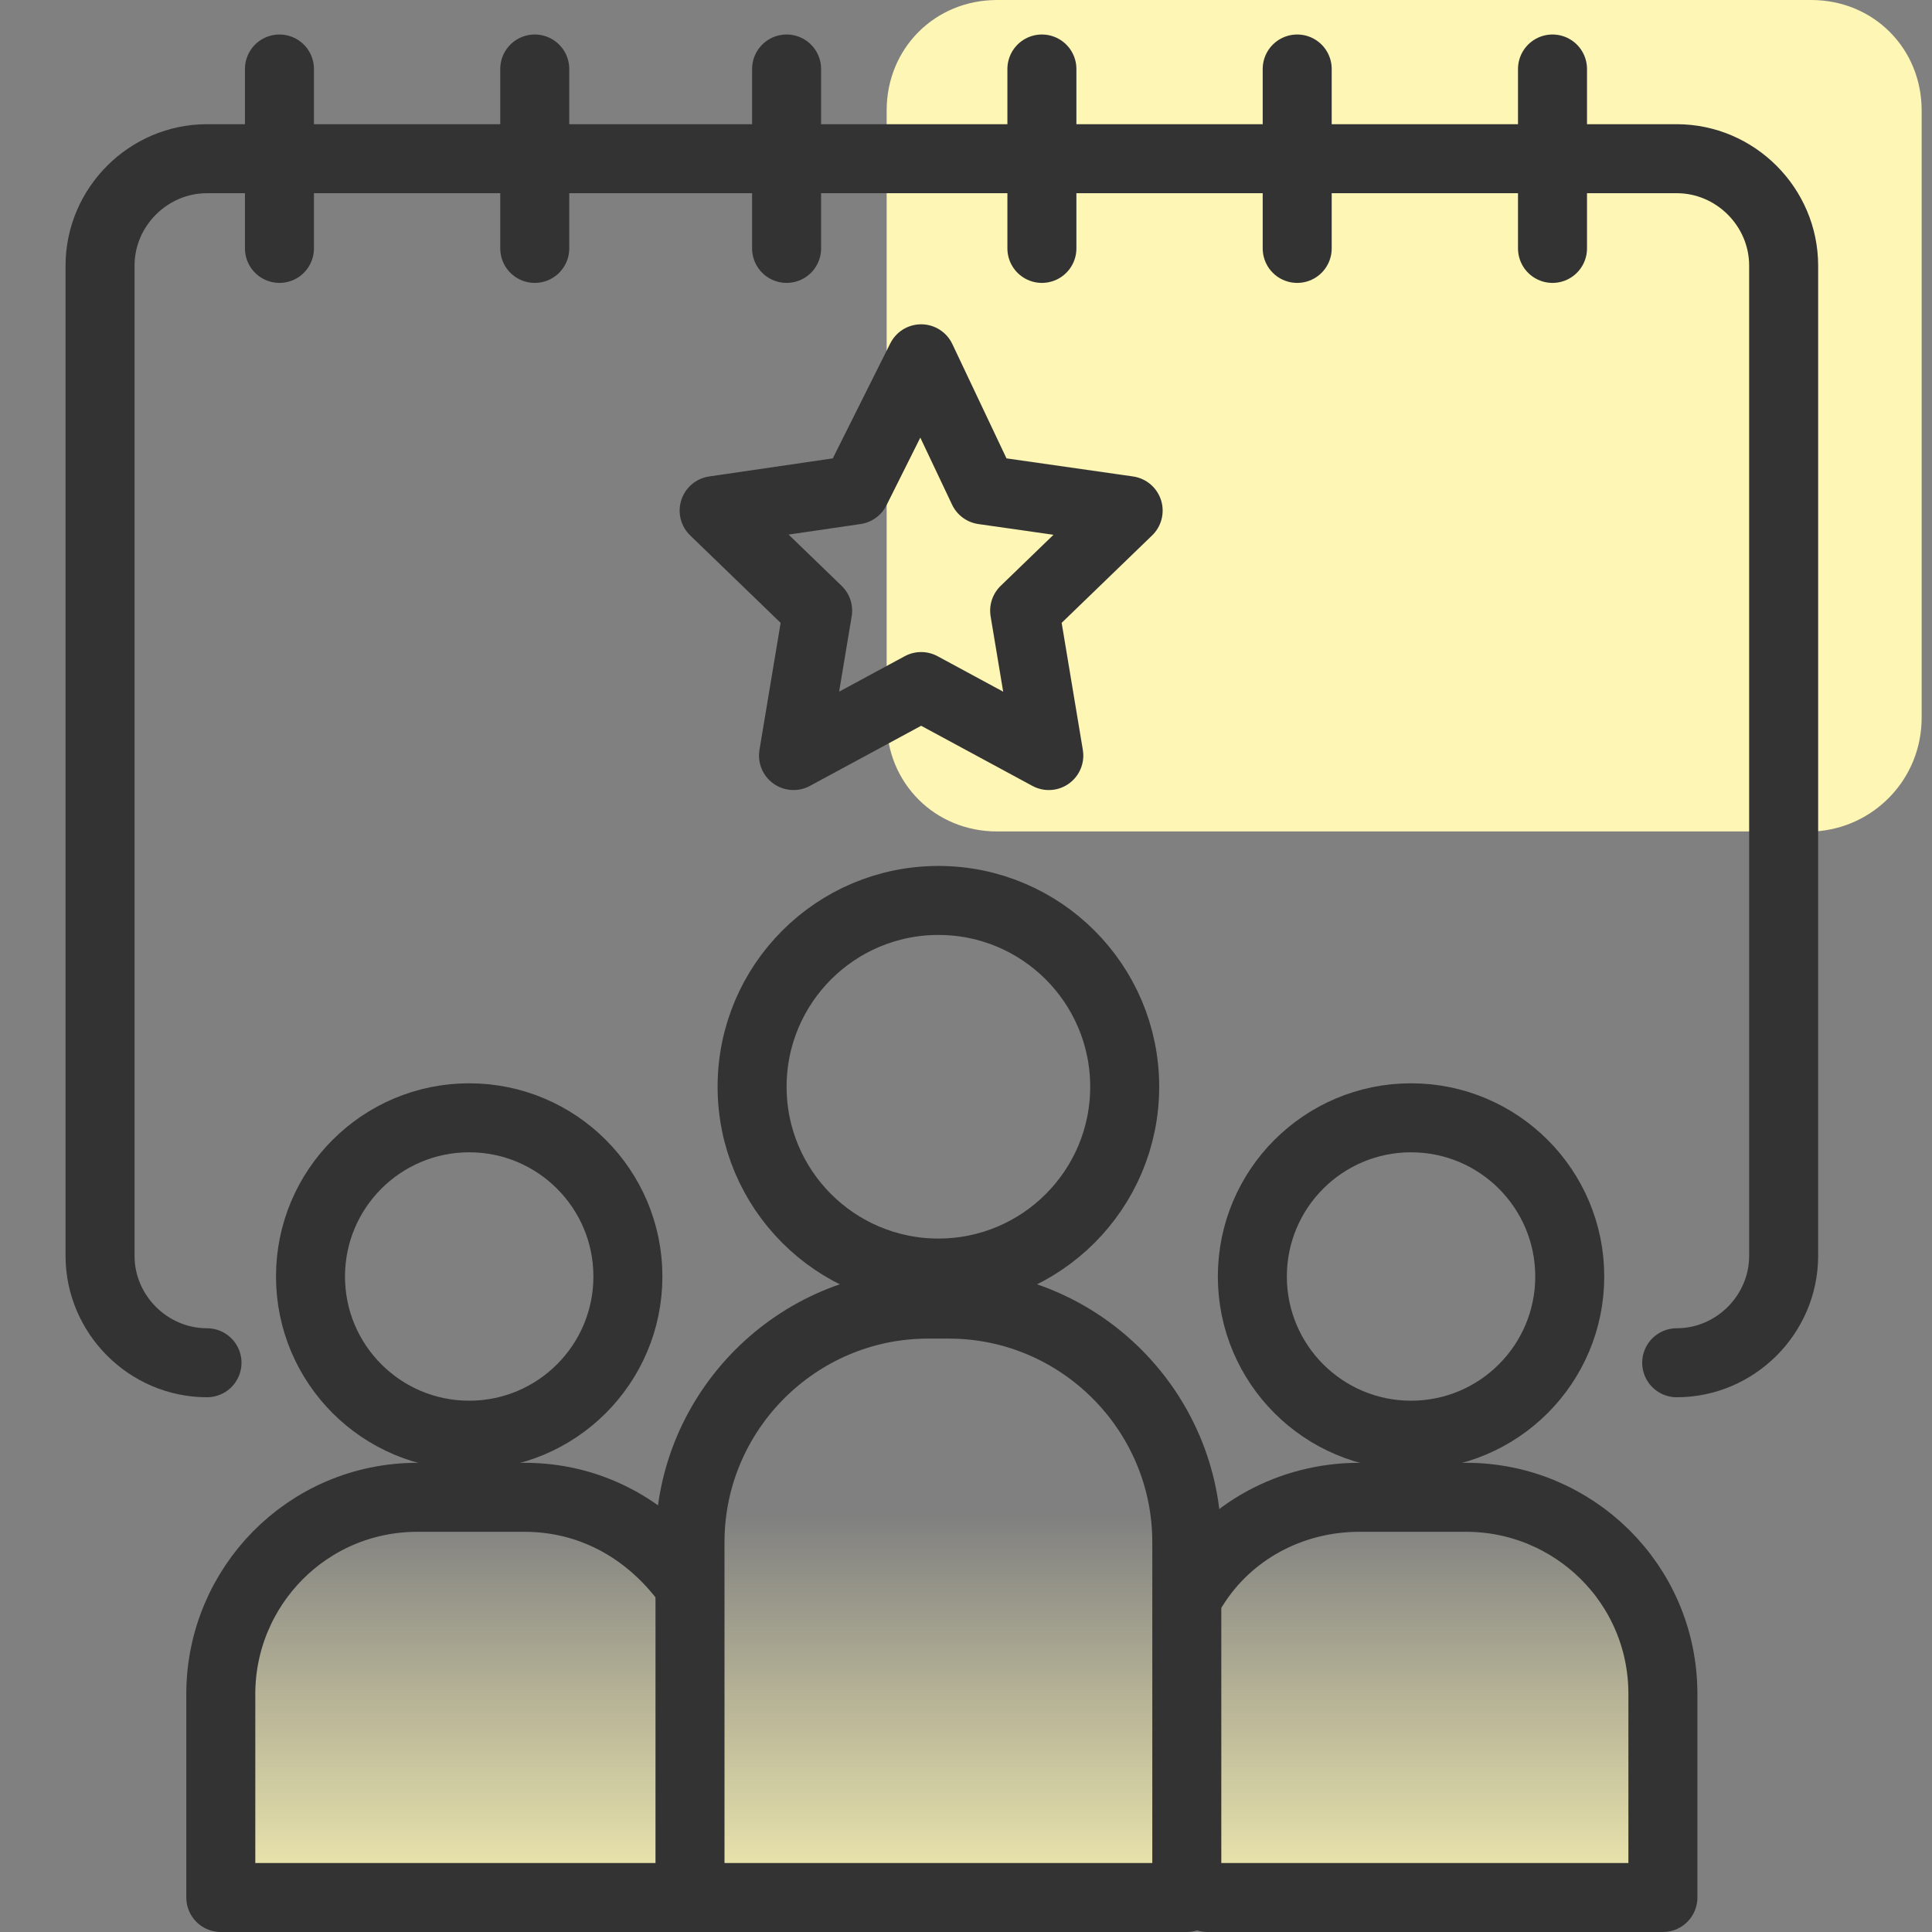 <?xml version="1.0" encoding="utf-8"?>
<!-- Generator: Adobe Illustrator 28.2.0, SVG Export Plug-In . SVG Version: 6.00 Build 0)  -->
<svg version="1.1" id="Layer_1" xmlns="http://www.w3.org/2000/svg" xmlns:xlink="http://www.w3.org/1999/xlink" x="0px" y="0px"
	 viewBox="0 0 56 56" style="enable-background:new 0 0 56 56;" xml:space="preserve">
<rect x="0" y="0" width="56" height="56" fill="#808080" stroke="none"/>
<style type="text/css">
	.st0{fill:url(#SVGID_1_);}
	.st1{fill:#FDF6B4;}
	.st2{fill:none;stroke:#333333;stroke-width:2;stroke-linecap:round;stroke-linejoin:round;}
</style>
<linearGradient id="SVGID_1_" gradientUnits="userSpaceOnUse" x1="27.283" y1="56.194" x2="27.283" y2="38.973">
	<stop  offset="0" style="stop-color:#FDF6B4"/>
	<stop  offset="0.713" style="stop-color:#FDF6B4;stop-opacity:0"/>
</linearGradient>
<path class="st0" d="M34.4,55H20V44.7c0-3.8,3.1-6.9,6.9-6.9h0.6c3.8,0,6.9,3.1,6.9,6.9V55z M35,55h13.2v-5.9c0-3.1-2.5-5.7-5.7-5.7
	h-3.1c-2,0-3.8,1-4.8,2.6 M19.8,45.8c-1-1.4-2.7-2.3-4.6-2.3h-3.1c-3.1,0-5.7,2.5-5.7,5.7V55H20"/>
<path class="st1" d="M55.7,20.8V3.2c0-1.8-1.4-3.2-3.2-3.2H28.9c-1.8,0-3.2,1.4-3.2,3.2v17.7c0,1.8,1.4,3.2,3.2,3.2h23.7
	C54.3,24,55.7,22.6,55.7,20.8z"/>
<path class="st2" d="M6,39.5c-1.7,0-3.1-1.4-3.1-3.1V7.7C2.9,6,4.3,4.6,6,4.6h42.6c1.7,0,3.1,1.4,3.1,3.1v28.7
	c0,1.7-1.4,3.1-3.1,3.1"/>
<circle class="st2" cx="27.2" cy="31.5" r="5.4"/>
<circle class="st2" cx="40.9" cy="37" r="4.6"/>
<path class="st2" d="M34.4,55H20V44.7c0-3.8,3.1-6.9,6.9-6.9h0.6c3.8,0,6.9,3.1,6.9,6.9V55z"/>
<path class="st2" d="M34.6,46c1-1.6,2.8-2.6,4.8-2.6h3.1c3.1,0,5.7,2.5,5.7,5.7V55H35"/>
<circle class="st2" cx="13.6" cy="37" r="4.6"/>
<path class="st2" d="M20,55H6.4v-5.9c0-3.1,2.5-5.7,5.7-5.7h3.1c1.9,0,3.5,0.9,4.6,2.3"/>
<line class="st2" x1="8.1" y1="2" x2="8.1" y2="7.2"/>
<line class="st2" x1="15.5" y1="2" x2="15.5" y2="7.2"/>
<line class="st2" x1="22.8" y1="2" x2="22.8" y2="7.2"/>
<line class="st2" x1="30.2" y1="2" x2="30.2" y2="7.2"/>
<line class="st2" x1="37.6" y1="2" x2="37.6" y2="7.2"/>
<line class="st2" x1="45" y1="2" x2="45" y2="7.2"/>
<polygon class="st2" points="26.7,10.4 28.5,14.2 32.7,14.8 29.7,17.7 30.4,21.9 26.7,19.9 23,21.9 23.7,17.7 20.7,14.8 24.8,14.2 
	"/>
</svg>
